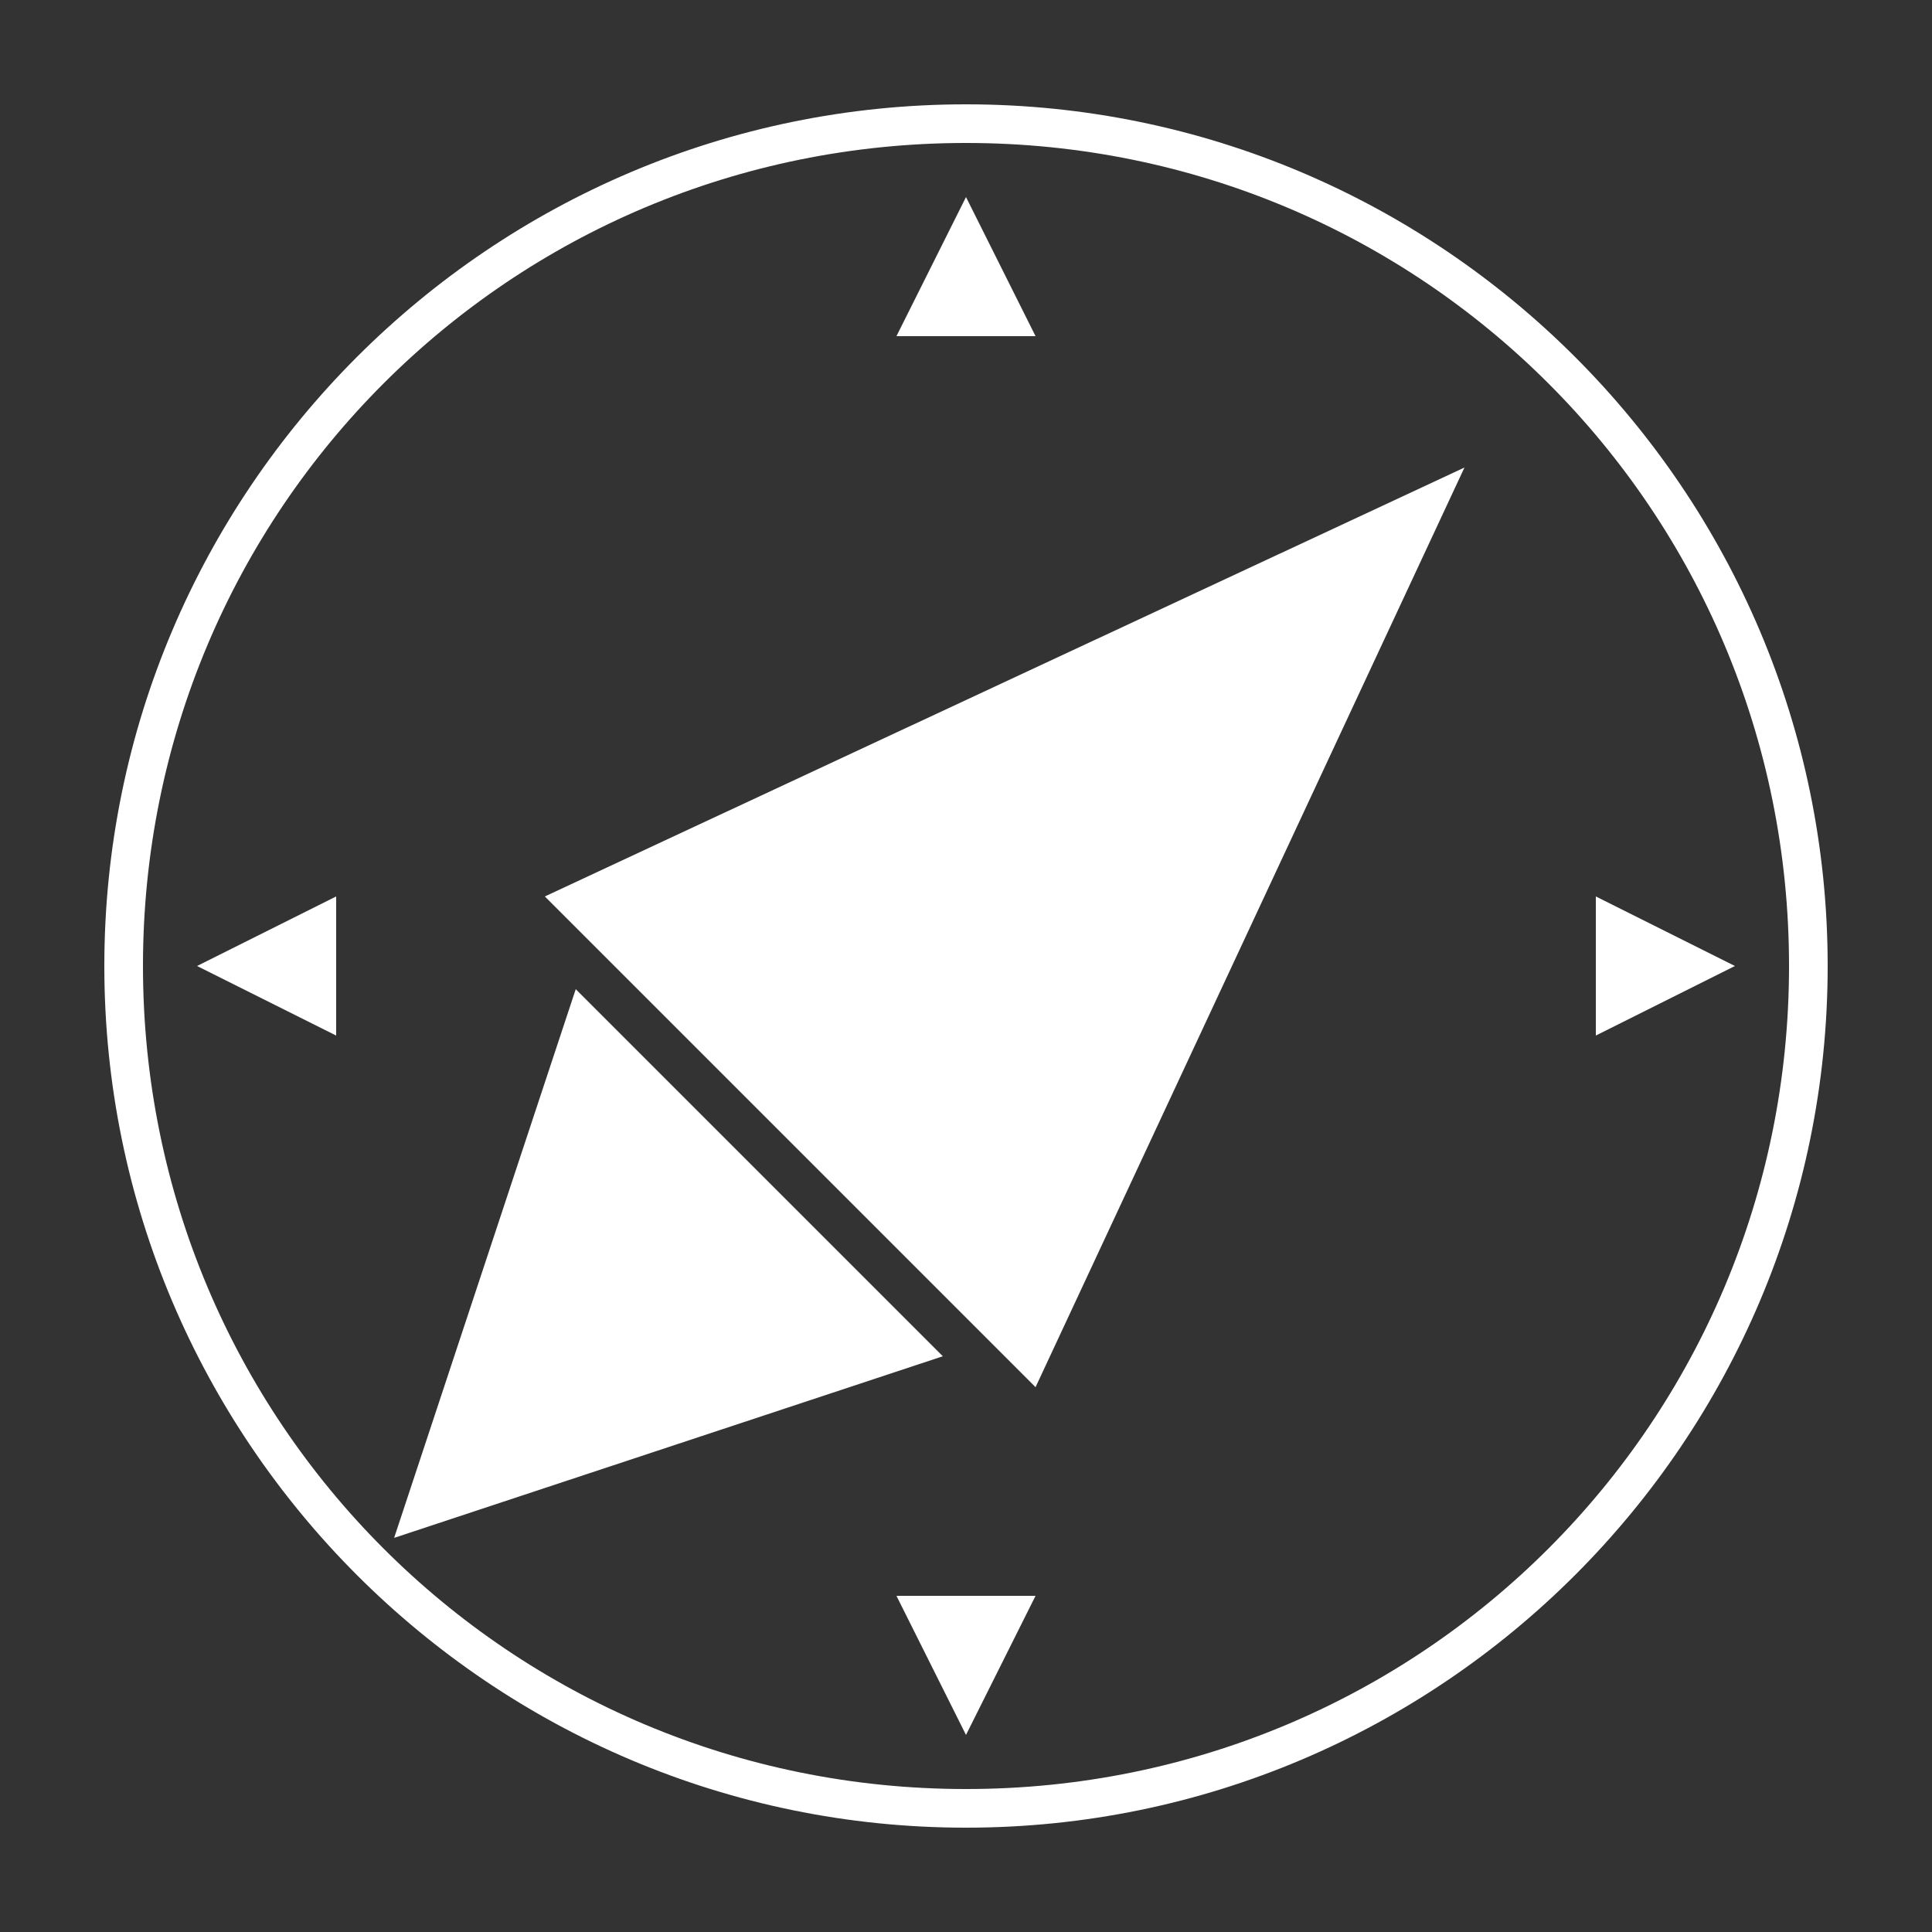 <?xml version="1.0" encoding="utf-8"?>
<!-- Generator: Adobe Illustrator 24.0.0, SVG Export Plug-In . SVG Version: 6.00 Build 0)  -->
<svg version="1.1" id="Layer_1" xmlns="http://www.w3.org/2000/svg" xmlns:xlink="http://www.w3.org/1999/xlink" x="0px" y="0px"
	 viewBox="0 0 50 50" style="enable-background:new 0 0 50 50;" xml:space="preserve">
<rect x="0" y="0" width="50" height="50" fill="#333333" stroke="none"/>
<style type="text/css">
	.st0{fill:#FFFFFF;}
</style>
<g>
	<path id="Path_16" class="st0" d="M37.9,12.1L26.8,35.9L14.1,23.2L37.9,12.1z"/>
	<path id="Path_17" class="st0" d="M10.2,39.8l4.7-14.2l9.5,9.5L10.2,39.8z"/>
	<path id="Path_18" class="st0" d="M25,44.9l-1.8-3.6h3.6L25,44.9z"/>
	<path id="Path_19" class="st0" d="M25,3.7c11.8,0,21.3,9.5,21.3,21.3S36.8,46.3,25,46.3S3.7,36.8,3.7,25c0,0,0,0,0,0
		C3.7,13.2,13.2,3.7,25,3.7 M25,2.7C12.7,2.7,2.7,12.7,2.7,25s10,22.3,22.3,22.3s22.3-10,22.3-22.3c0,0,0,0,0,0
		C47.3,12.7,37.3,2.7,25,2.7C25,2.7,25,2.7,25,2.7z"/>
	<path id="Path_20" class="st0" d="M44.9,25l-3.6,1.8v-3.6L44.9,25z"/>
	<path id="Path_21" class="st0" d="M25,5.1l1.8,3.6h-3.6L25,5.1z"/>
	<path id="Path_22" class="st0" d="M5.1,25l3.6-1.8v3.6L5.1,25z"/>
</g>
</svg>

